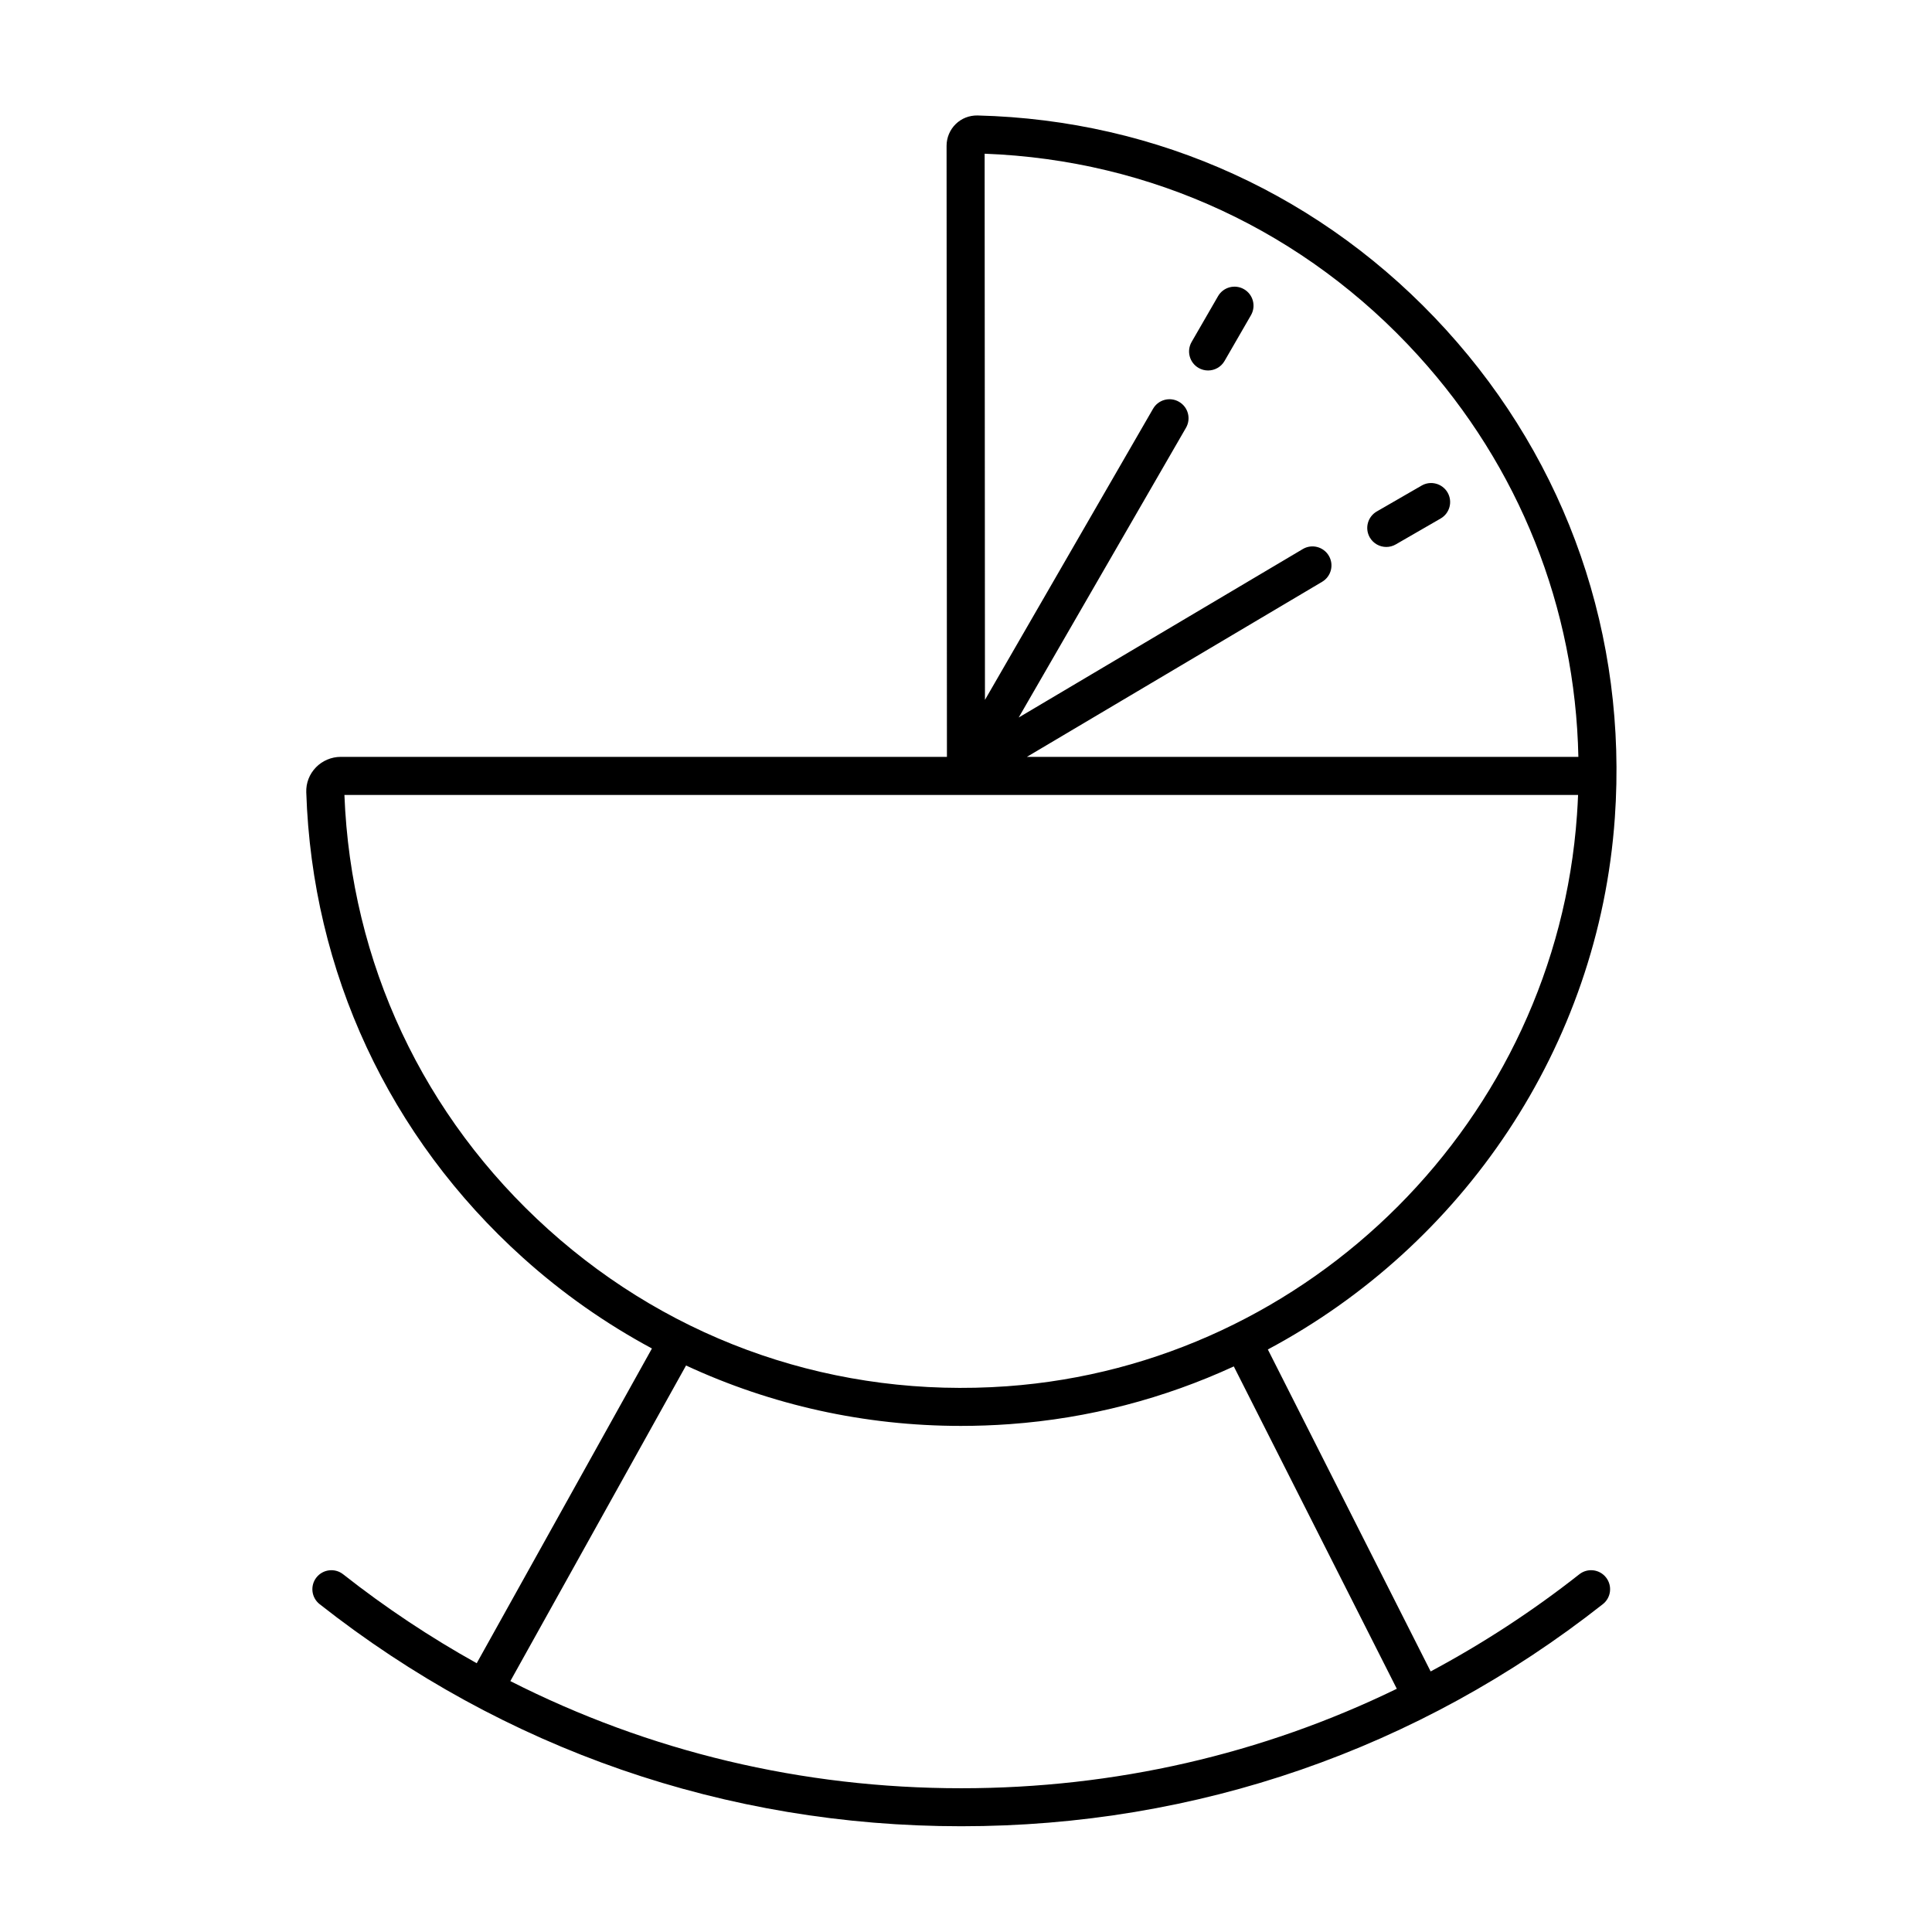 <?xml version="1.0" encoding="UTF-8"?>
<!-- Uploaded to: SVG Repo, www.svgrepo.com, Generator: SVG Repo Mixer Tools -->
<svg fill="#000000" width="800px" height="800px" version="1.1" viewBox="144 144 512 512" xmlns="http://www.w3.org/2000/svg">
 <path d="m507.01 286.43c-1.391-2.414-0.562-5.492 1.844-6.883l11.891-6.863c2.398-1.391 5.488-0.562 6.883 1.844 1.391 2.414 0.562 5.492-1.844 6.883l-11.891 6.863c-0.789 0.457-1.656 0.676-2.516 0.676-1.738 0-3.43-0.91-4.367-2.519zm-45.375-44.926c0.789 0.457 1.656 0.676 2.516 0.676 1.742 0 3.438-0.906 4.367-2.519l7.004-12.133c1.391-2.414 0.562-5.492-1.844-6.883-2.41-1.391-5.496-0.562-6.883 1.844l-7.004 12.133c-1.391 2.41-0.562 5.492 1.844 6.883zm18.359 260.12 43.141 85.324c13.723-7.34 26.91-15.91 39.406-25.75 2.188-1.719 5.352-1.34 7.074 0.848 1.719 2.188 1.344 5.356-0.848 7.074-48.891 38.5-107.69 58.855-170.03 58.855-62.336 0-121.14-20.355-170.03-58.855-2.191-1.723-2.562-4.891-0.848-7.074 1.727-2.188 4.898-2.562 7.074-0.848 11.281 8.883 23.113 16.727 35.402 23.574l46.438-83.41c-12.172-6.543-23.664-14.574-34.215-24.078-35.461-31.941-55.844-75.73-57.391-123.32-0.086-2.469 0.828-4.812 2.555-6.602 1.715-1.766 4.109-2.785 6.566-2.785h160.66l-0.094-161.95c0-2.156 0.887-4.258 2.434-5.762 1.562-1.516 3.598-2.297 5.773-2.266 47.828 1.184 91.93 21.355 124.17 56.805 32.195 35.387 48.074 81.301 44.723 129.28-4.246 60.934-40.523 113.52-91.965 140.94zm-75.055-316.89 0.086 144.74 44.547-77.148c1.391-2.414 4.473-3.246 6.883-1.844 2.414 1.391 3.238 4.473 1.844 6.883l-44.336 76.785 75.285-44.641c2.387-1.422 5.477-0.637 6.902 1.77 1.414 2.394 0.629 5.481-1.77 6.902l-78.254 46.402h146.16c-0.832-39.559-15.637-76.875-42.5-106.4-29.891-32.867-70.609-51.793-114.85-53.449zm66.031 321.38c-18.34 8.445-38.355 13.785-59.383 15.297-4.332 0.316-8.652 0.469-12.941 0.469-25.52 0-50.227-5.516-72.836-16.008l-46.562 83.637c36.734 18.656 77.258 28.395 119.5 28.395 40.676 0 79.777-9.023 115.42-26.359zm90.945-146.12c0.125-1.785 0.223-3.551 0.293-5.324h-162.2-0.004-164.73c1.719 44.422 20.883 85.281 54.039 115.14 33.363 30.047 76.547 44.785 121.55 41.562 80.484-5.797 145.42-70.879 151.05-151.38z"/>
</svg>
